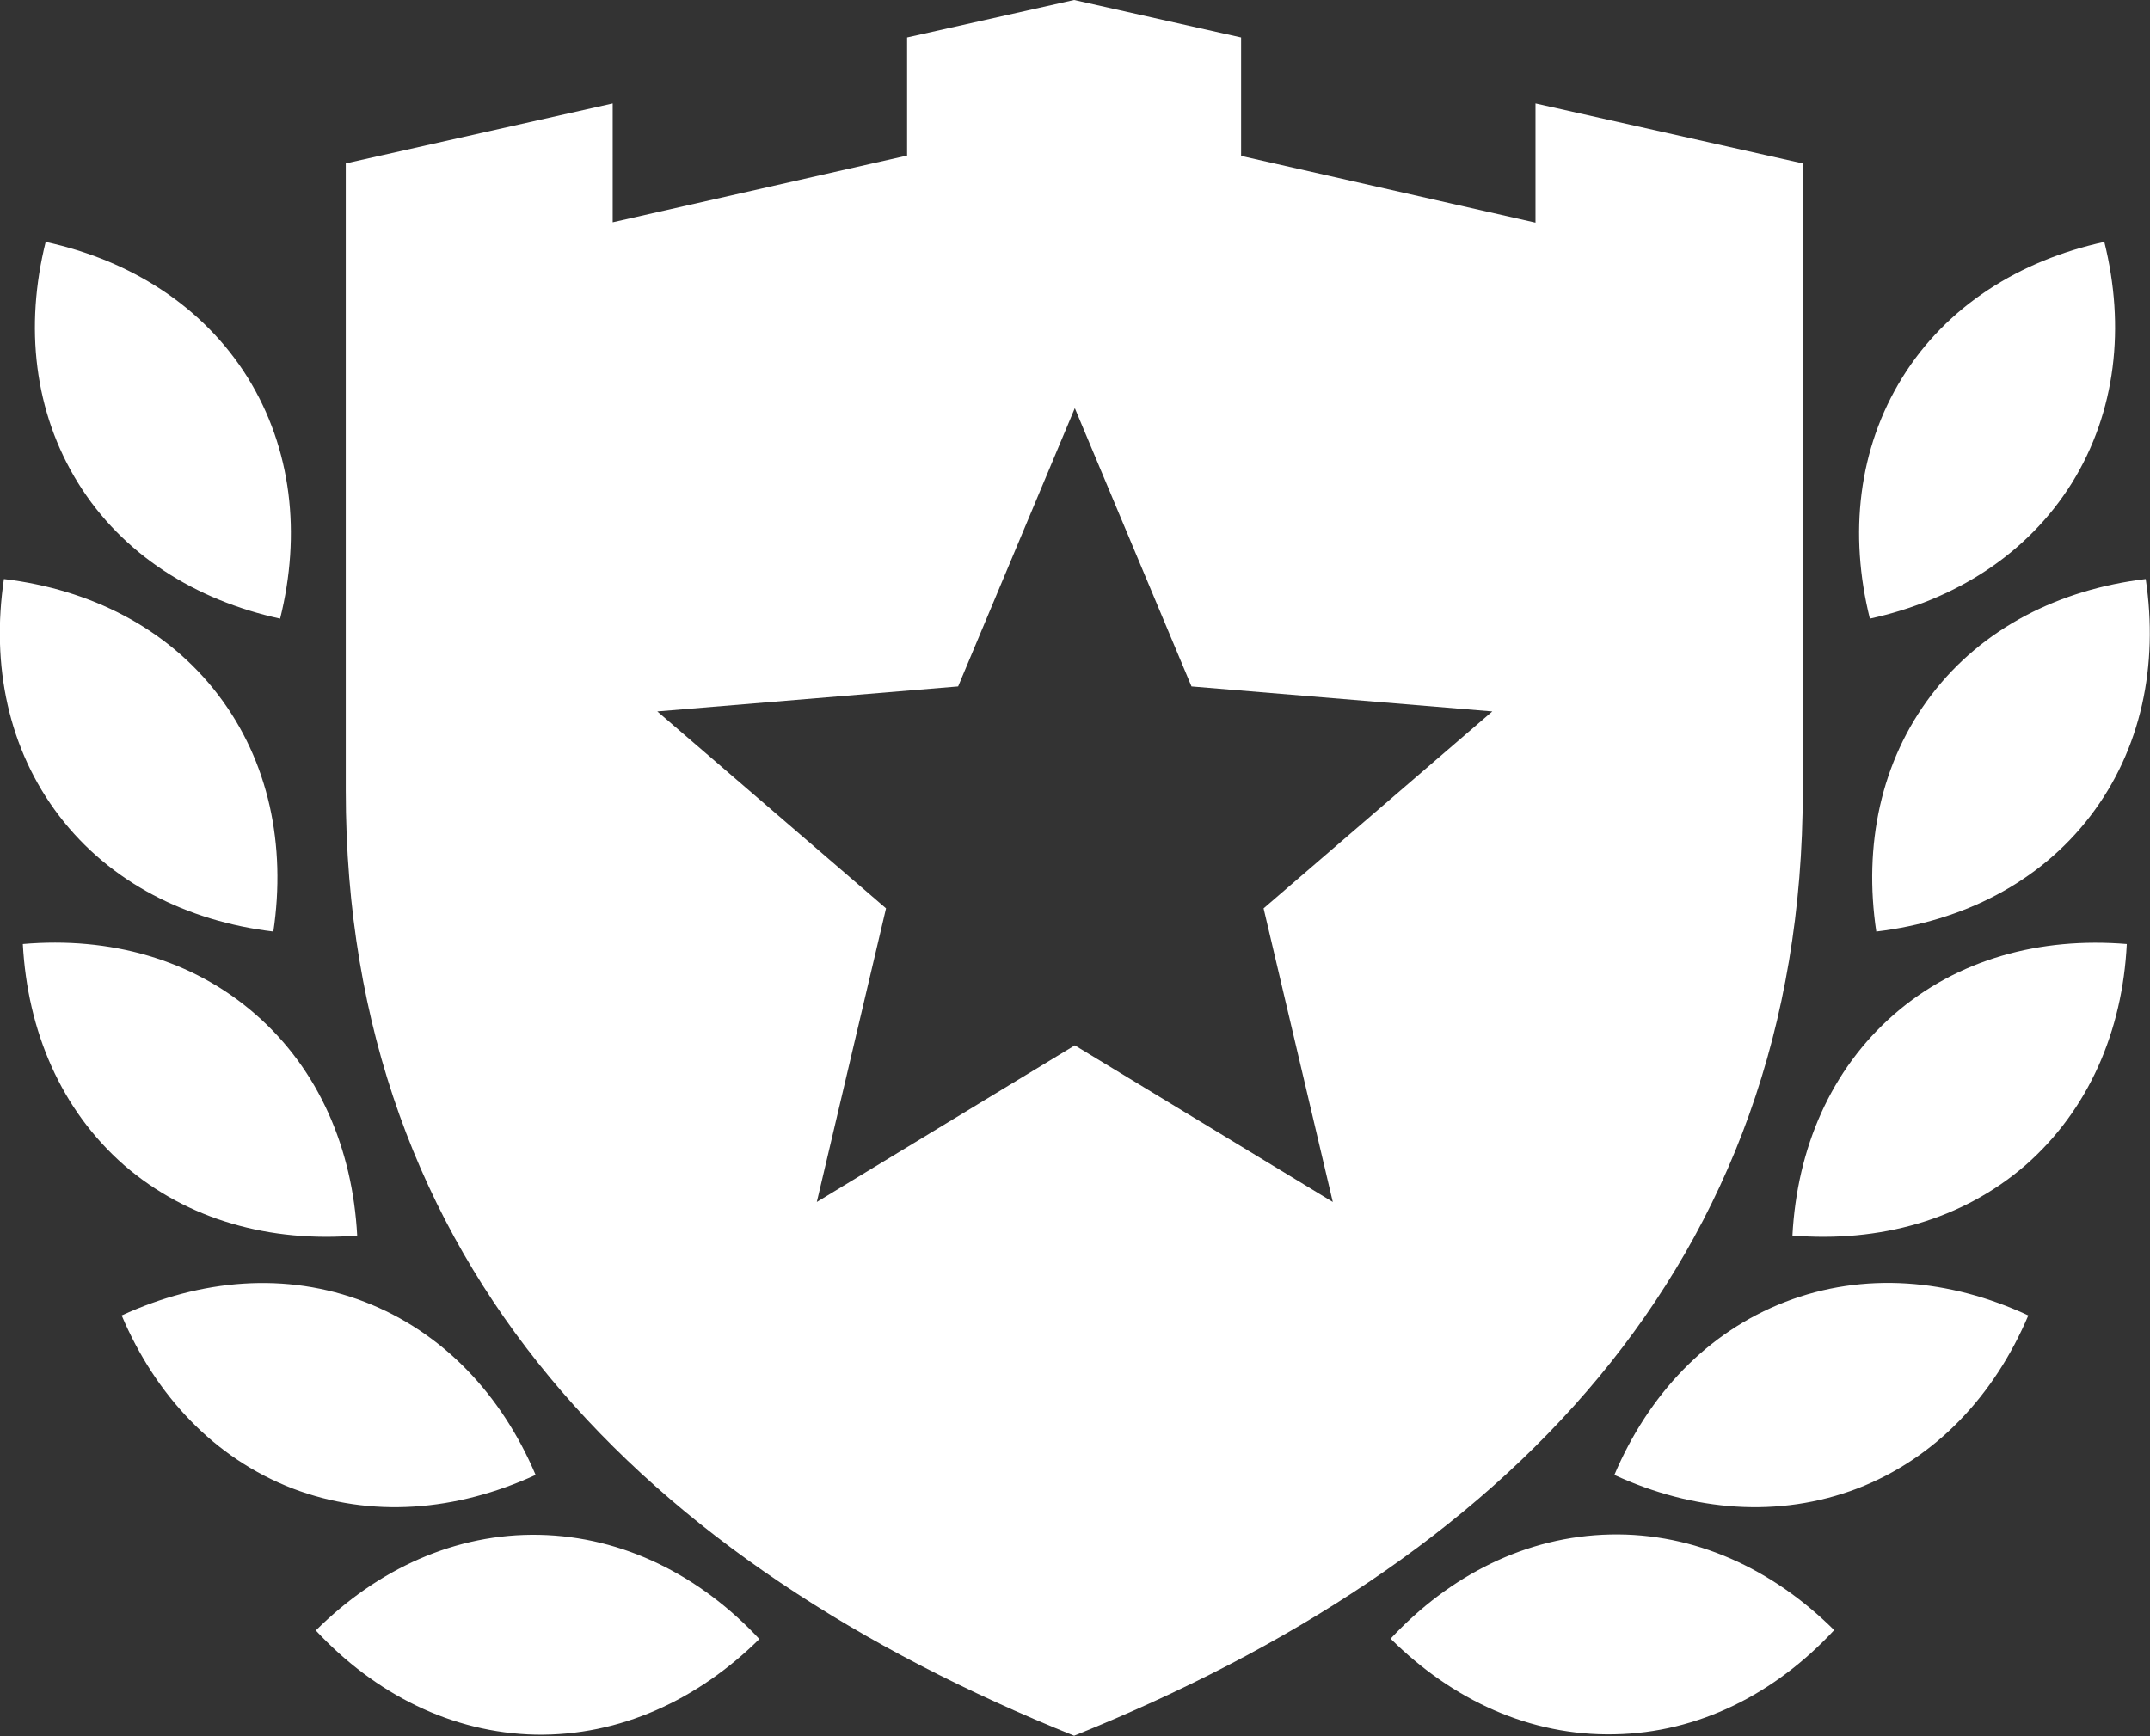 <!-- Generator: Adobe Illustrator 24.2.3, SVG Export Plug-In  -->
<svg version="1.1" xmlns="http://www.w3.org/2000/svg" xmlns:xlink="http://www.w3.org/1999/xlink" x="0px" y="0px" width="60.25px"
	 height="48.66px" viewBox="0 0 60.25 48.66" style="overflow:visible;enable-background:new 0 0 60.25 48.66;"
	 xml:space="preserve">
<rect x="0" y="0" width="60.25" height="48.66" fill="#333333" stroke="none"/>
<style type="text/css">
	.st0{fill:#FFFFFF;}
</style>
<defs>
</defs>
<g>
	<path class="st0" d="M7.85,17.34c0.59-2.37,0.33-4.76-0.91-6.76c-1.25-2-3.28-3.28-5.66-3.8c-0.59,2.37-0.33,4.76,0.91,6.76
		C3.43,15.54,5.47,16.82,7.85,17.34z M8.85,45.7c1.66,1.78,3.81,2.87,6.16,2.92c2.36,0.04,4.54-0.97,6.27-2.68
		c-1.66-1.78-3.81-2.87-6.16-2.92C12.76,42.97,10.58,43.98,8.85,45.7z M15.01,41.34c-0.95-2.24-2.59-4-4.79-4.85
		c-2.2-0.85-4.59-0.64-6.81,0.38c0.95,2.24,2.59,4,4.79,4.85C10.4,42.56,12.79,42.36,15.01,41.34z M10.01,34.63
		c-0.13-2.43-1.07-4.65-2.85-6.2c-1.77-1.55-4.09-2.18-6.52-1.97c0.13,2.44,1.07,4.65,2.84,6.2C5.26,34.2,7.58,34.83,10.01,34.63z
		 M7.66,26.11c0.36-2.41-0.12-4.77-1.55-6.64c-1.43-1.87-3.58-2.95-6-3.24c-0.36,2.41,0.12,4.77,1.55,6.64
		C3.09,24.74,5.24,25.82,7.66,26.11z M58.06,13.54c1.24-2,1.5-4.39,0.91-6.76c-2.38,0.52-4.42,1.8-5.66,3.8
		c-1.24,2-1.5,4.39-0.91,6.76C54.78,16.82,56.81,15.54,58.06,13.54z M38.97,45.93c1.73,1.72,3.91,2.73,6.27,2.68
		c2.35-0.04,4.5-1.13,6.16-2.92c-1.73-1.72-3.91-2.73-6.27-2.68C42.77,43.06,40.63,44.15,38.97,45.93z M50.03,36.49
		c-2.2,0.85-3.84,2.61-4.79,4.85c2.21,1.02,4.61,1.22,6.81,0.38c2.2-0.85,3.84-2.61,4.79-4.85C54.63,35.84,52.23,35.64,50.03,36.49z
		 M53.08,28.43c-1.78,1.55-2.72,3.76-2.85,6.2c2.43,0.2,4.75-0.43,6.53-1.97c1.77-1.55,2.72-3.76,2.84-6.2
		C57.18,26.26,54.86,26.88,53.08,28.43z M54.13,19.47c-1.43,1.87-1.91,4.23-1.55,6.64c2.42-0.29,4.57-1.37,6-3.24
		c1.43-1.87,1.91-4.23,1.55-6.64C57.71,16.52,55.56,17.6,54.13,19.47z"/>
	<path class="st0" d="M43.03,2.9v3.34l-8.25-1.87V1.05L30.1,0l-4.68,1.05v3.31l-8.25,1.87V2.9L9.69,4.58v17.58
		c0,13.34,8.42,21.66,20.41,26.49c11.99-4.83,20.42-13.15,20.42-26.49V4.58L43.03,2.9z M37.35,33.69l-7.23-4.39l-7.23,4.39
		l1.94-8.23l-6.41-5.52l8.43-0.7l3.27-7.8l3.27,7.8l8.43,0.7l-6.41,5.52L37.35,33.69z"/>
</g>
</svg>
